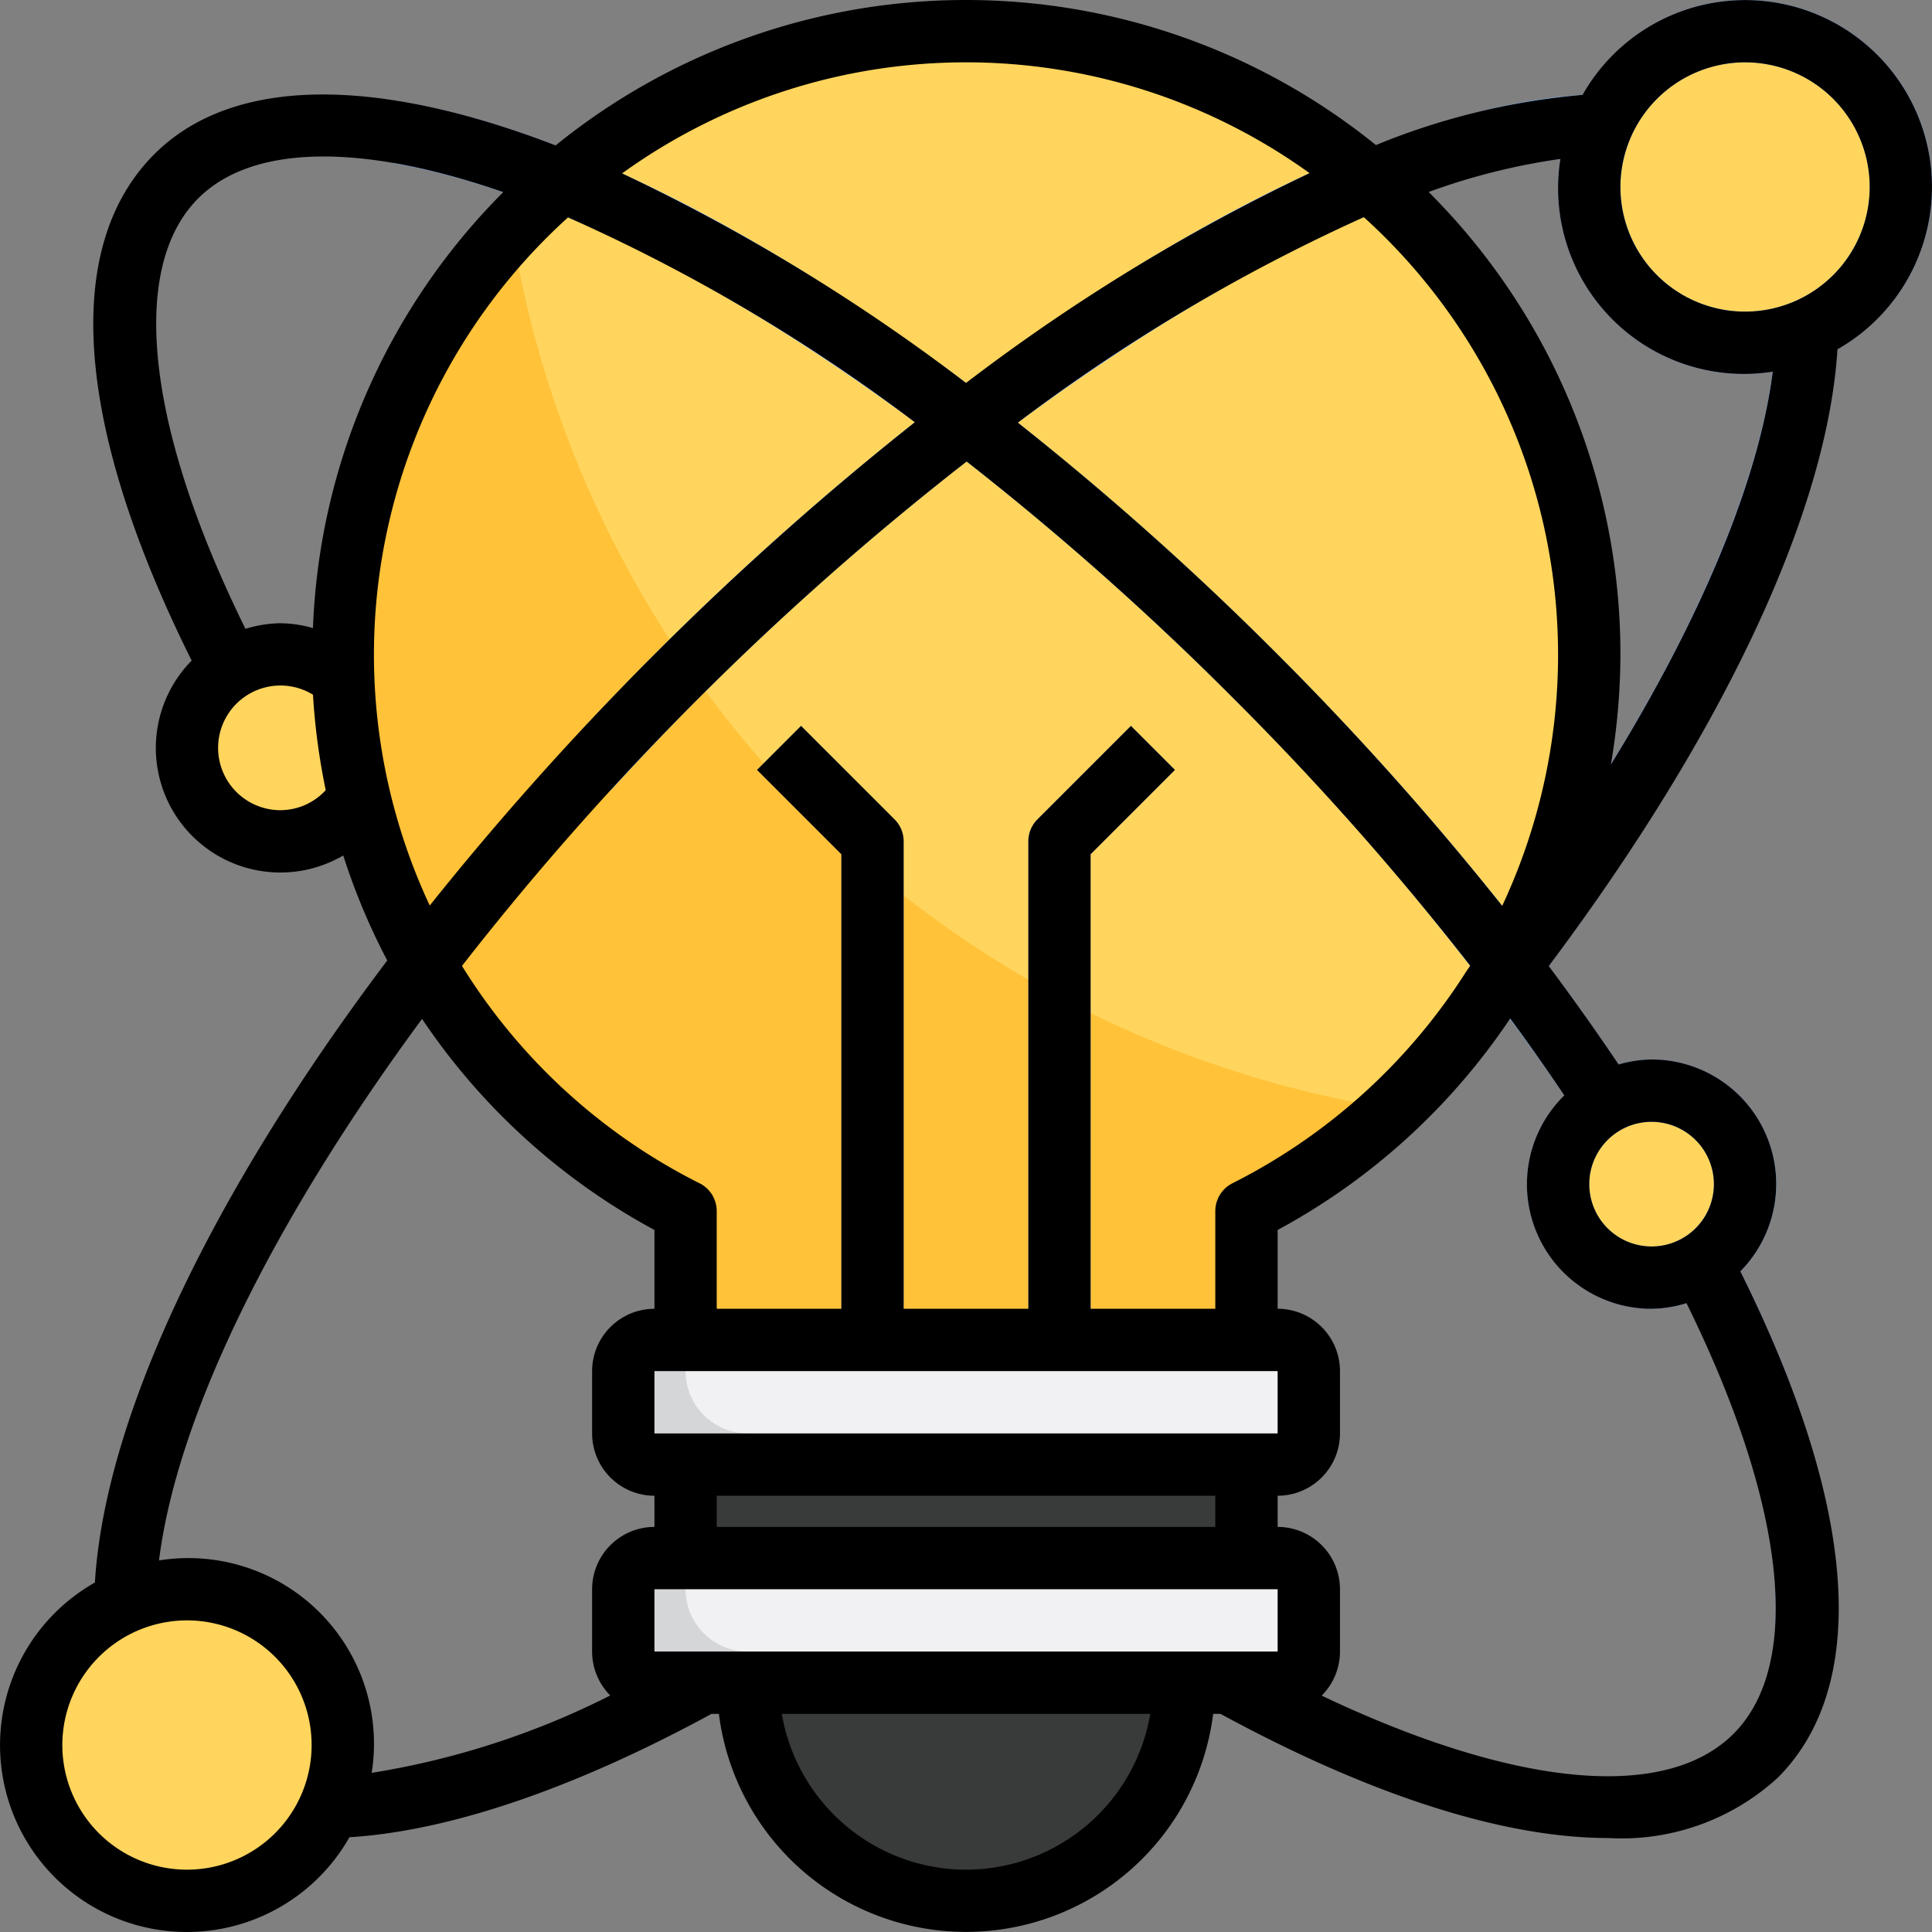 <svg id="Group_63596" data-name="Group 63596" xmlns="http://www.w3.org/2000/svg" width="84.43" height="84.43" viewBox="0 0 84.43 84.43">
  <rect x="0" y="0" width="84.43" height="84.43" fill="#808080" stroke="none"/>
  <g id="Group_63591" data-name="Group 63591" transform="translate(1.674 1.589)">
    <circle id="Ellipse_64" data-name="Ellipse 64" cx="4.184" cy="4.184" r="4.184" transform="translate(6.694 26.777)" fill="#ffd55d"/>
    <circle id="Ellipse_65" data-name="Ellipse 65" cx="6.694" cy="6.694" r="6.694" transform="translate(67.778 0)" fill="#ffd55d"/>
    <circle id="Ellipse_66" data-name="Ellipse 66" cx="4.184" cy="4.184" r="4.184" transform="translate(66.105 46.023)" fill="#ffd55d"/>
    <circle id="Ellipse_67" data-name="Ellipse 67" cx="6.694" cy="6.694" r="6.694" transform="translate(0 67.779)" fill="#ffd55d"/>
  </g>
  <g id="Group_63594" data-name="Group 63594" transform="translate(14.98 0)">
    <path id="Path_45570" data-name="Path 45570" d="M51.492,59.195V53.564a27.236,27.236,0,1,0-24.512,0v5.631Z" transform="translate(-12 -0.638)" fill="#ffc239"/>
    <path id="Path_45571" data-name="Path 45571" d="M37.274,2a27.128,27.128,0,0,0-19.853,8.632A46.328,46.328,0,0,0,55.9,49.093,27.226,27.226,0,0,0,37.274,2Z" transform="translate(-10.039 -0.638)" fill="#ffd55d"/>
    <g id="Group_63592" data-name="Group 63592" transform="translate(18.102 31.72)">
      <path id="Path_45572" data-name="Path 45572" d="M31.7,51.13H28.979V29.9l-3.686-3.686,1.926-1.926L31.3,28.378a1.358,1.358,0,0,1,.4.963Z" transform="translate(-25.293 -24.293)" fill="#f1f1f3"/>
    </g>
    <g id="Group_63593" data-name="Group 63593" transform="translate(29.959 31.72)">
      <path id="Path_45573" data-name="Path 45573" d="M36.724,51.13H34V29.341a1.358,1.358,0,0,1,.4-.963l4.085-4.085,1.926,1.926L36.724,29.9Z" transform="translate(-34 -24.293)" fill="#f1f1f3"/>
    </g>
    <path id="Path_45574" data-name="Path 45574" d="M23,48v4.085H47.512V48Z" transform="translate(-8.02 16.004)" fill="#393a3a"/>
    <path id="Path_45575" data-name="Path 45575" d="M44.065,55A9.532,9.532,0,1,1,25,55Z" transform="translate(-7.297 18.536)" fill="#393a3a"/>
    <path id="Path_45576" data-name="Path 45576" d="M49.6,49.447H22.362A1.362,1.362,0,0,1,21,48.085V45.362A1.362,1.362,0,0,1,22.362,44H49.6a1.362,1.362,0,0,1,1.362,1.362v2.724A1.362,1.362,0,0,1,49.6,49.447Z" transform="translate(-8.744 14.556)" fill="#d5d6d8"/>
    <path id="Path_45577" data-name="Path 45577" d="M48.874,44H23v1.362a2.723,2.723,0,0,0,2.724,2.724H50.236V45.362A1.362,1.362,0,0,0,48.874,44Z" transform="translate(-8.02 14.556)" fill="#f1f1f3"/>
    <path id="Path_45578" data-name="Path 45578" d="M49.6,56.447H22.362A1.362,1.362,0,0,1,21,55.085V52.362A1.362,1.362,0,0,1,22.362,51H49.6a1.362,1.362,0,0,1,1.362,1.362v2.724A1.362,1.362,0,0,1,49.6,56.447Z" transform="translate(-8.744 17.089)" fill="#d5d6d8"/>
    <path id="Path_45579" data-name="Path 45579" d="M48.874,51H23v1.362a2.723,2.723,0,0,0,2.724,2.724H50.236V52.362A1.362,1.362,0,0,0,48.874,51Z" transform="translate(-8.02 17.089)" fill="#f1f1f3"/>
    <path id="Path_45580" data-name="Path 45580" d="M72.8,1a8.167,8.167,0,0,0-7.1,4.147c-7.192.441-16.9,5.063-26.94,12.59C29.292,10.65,20.262,6.27,13.339,5.328c.1.94.222,1.872.355,2.8,5.929,1.009,13.973,4.788,22.822,11.323A130.389,130.389,0,0,0,25.133,29.6c-1.145,1.145-2.246,2.3-3.327,3.46.447.848.914,1.683,1.39,2.511,1.247-1.36,2.529-2.713,3.862-4.046A125.959,125.959,0,0,1,38.778,21.168,127.2,127.2,0,0,1,50.442,31.523,120.2,120.2,0,0,1,64.9,48.868a5.441,5.441,0,0,0,3.814,9.327,5.371,5.371,0,0,0,1.529-.245c2.963,6.01,4.264,11.18,3.809,14.824.891.192,1.789.361,2.691.523.6-4.269-.786-9.975-4.151-16.734A5.441,5.441,0,0,0,68.71,47.3a5.357,5.357,0,0,0-1.439.218q-1.44-2.143-3.054-4.3C71.85,33.017,76.395,23.3,76.833,16.266A8.165,8.165,0,0,0,72.8,1ZM68.71,50.024a2.724,2.724,0,1,1-2.724,2.724A2.726,2.726,0,0,1,68.71,50.024Zm-6.217-9.053A130.284,130.284,0,0,0,52.369,29.6,130.264,130.264,0,0,0,41.017,19.47C49.841,12.965,58.373,8.74,64.728,7.946a7.9,7.9,0,0,0-.1,1.224A8.113,8.113,0,0,0,74,17.242c-.8,6.23-4.964,14.842-11.511,23.729ZM72.8,14.618a5.447,5.447,0,1,1,5.447-5.447A5.453,5.453,0,0,1,72.8,14.618Z" transform="translate(-11.516 -1)" fill="#81b4fc"/>
  </g>
  <g id="Group_63595" data-name="Group 63595" transform="translate(0 0)">
    <path id="Path_45581" data-name="Path 45581" d="M9.171,85.43a8.171,8.171,0,0,0,7.1-4.141c4.364-.272,9.8-2.115,15.822-5.391h.323a10.885,10.885,0,0,0,21.6,0h.323c6.606,3.592,12.409,5.425,16.935,5.425a10.1,10.1,0,0,0,7.416-2.635c4.055-4.055,3.459-11.9-1.635-22.128a5.44,5.44,0,0,0-3.88-9.26,5.357,5.357,0,0,0-1.439.218q-1.44-2.141-3.052-4.3C76.334,33.006,80.86,23.335,81.3,16.266A8.165,8.165,0,1,0,70.158,5.147a30.675,30.675,0,0,0-9.03,2.192,28.481,28.481,0,0,0-35.846.015C17.54,4.372,11.205,4.278,7.741,7.741,3.685,11.8,4.282,19.636,9.376,29.868A5.442,5.442,0,0,0,16,38.385a28.417,28.417,0,0,0,1.923,4.588C10.289,53.1,5.591,62.906,5.147,70.158A8.165,8.165,0,0,0,9.171,85.43Zm22.4-32.719a25.859,25.859,0,0,1-10.382-9.5A126.711,126.711,0,0,1,43.244,21.168,127.194,127.194,0,0,1,54.907,31.523,126.828,126.828,0,0,1,65.249,43.2c-.045.074-.1.143-.143.215l-.031.041,0,0A25.874,25.874,0,0,1,54.86,52.709a1.361,1.361,0,0,0-.75,1.216v4.269H48.662V38.332l3.686-3.686L50.423,32.72l-4.085,4.085a1.358,1.358,0,0,0-.4.963V58.195H40.492V37.768a1.358,1.358,0,0,0-.4-.963L36.007,32.72l-1.926,1.926,3.686,3.686V58.195H32.321V53.925a1.36,1.36,0,0,0-.748-1.215ZM69.089,29.6a25.9,25.9,0,0,1-2.442,10.988A130.414,130.414,0,0,0,56.833,29.6,130.265,130.265,0,0,0,45.481,19.47,78.953,78.953,0,0,1,60.6,10.49,25.792,25.792,0,0,1,69.089,29.6ZM56.833,60.918v2.724H29.6V60.918Zm-2.724,5.447v1.362H32.321V66.365Zm2.724,4.085v2.724H29.6V70.451ZM43.215,82.707A8.178,8.178,0,0,1,35.167,75.9h16.1A8.178,8.178,0,0,1,43.215,82.707ZM75.9,52.748a2.724,2.724,0,1,1-2.724-2.724A2.726,2.726,0,0,1,75.9,52.748Zm-2.724,5.447A5.371,5.371,0,0,0,74.7,57.95c4.325,8.774,5.112,15.761,2.06,18.814C73.776,79.75,67.174,79.1,58.758,75.1a2.72,2.72,0,0,0,.8-1.926V70.451a2.726,2.726,0,0,0-2.724-2.724V66.365a2.726,2.726,0,0,0,2.724-2.724V60.918a2.726,2.726,0,0,0-2.724-2.724V54.751a28.564,28.564,0,0,0,10.162-9.242c.828,1.123,1.612,2.244,2.365,3.36a5.441,5.441,0,0,0,3.814,9.327ZM77.26,3.724a5.447,5.447,0,1,1-5.447,5.447A5.453,5.453,0,0,1,77.26,3.724Zm0,13.618a8.25,8.25,0,0,0,1.211-.1c-.6,4.693-3.089,10.694-7.074,17.168a29.019,29.019,0,0,0,.417-4.813,28.508,28.508,0,0,0-8.38-20.206A28.342,28.342,0,0,1,69.19,7.946a8.119,8.119,0,0,0,8.07,9.395ZM43.215,3.724A25.693,25.693,0,0,1,58.23,8.567a84.037,84.037,0,0,0-15.014,9.169A83.548,83.548,0,0,0,28.185,8.578,25.694,25.694,0,0,1,43.215,3.724ZM9.666,9.666c2.352-2.352,7.118-2.424,13.325-.268a28.494,28.494,0,0,0-8.315,19.049,5.413,5.413,0,0,0-1.42-.211,5.371,5.371,0,0,0-1.529.245C7.4,19.707,6.613,12.719,9.666,9.666Zm3.59,26.74a2.724,2.724,0,1,1,1.422-5.047,28.744,28.744,0,0,0,.557,4.171A2.7,2.7,0,0,1,13.256,36.406ZM17.341,29.6a25.78,25.78,0,0,1,8.483-19.1A76.942,76.942,0,0,1,40.98,19.452a132.888,132.888,0,0,0-21.2,21.12A25.9,25.9,0,0,1,17.341,29.6Zm2.1,15.922A28.574,28.574,0,0,0,29.6,54.751v3.444a2.726,2.726,0,0,0-2.724,2.724v2.724A2.726,2.726,0,0,0,29.6,66.365v1.362a2.726,2.726,0,0,0-2.724,2.724v2.724a2.719,2.719,0,0,0,.793,1.919,35.523,35.523,0,0,1-10.426,3.381,8.111,8.111,0,0,0-9.294-9.283c.794-6.346,5.007-14.861,11.5-23.672ZM9.171,71.812A5.447,5.447,0,1,1,3.724,77.26,5.453,5.453,0,0,1,9.171,71.812Z" transform="translate(-1 -1)"/>
  </g>
</svg>
